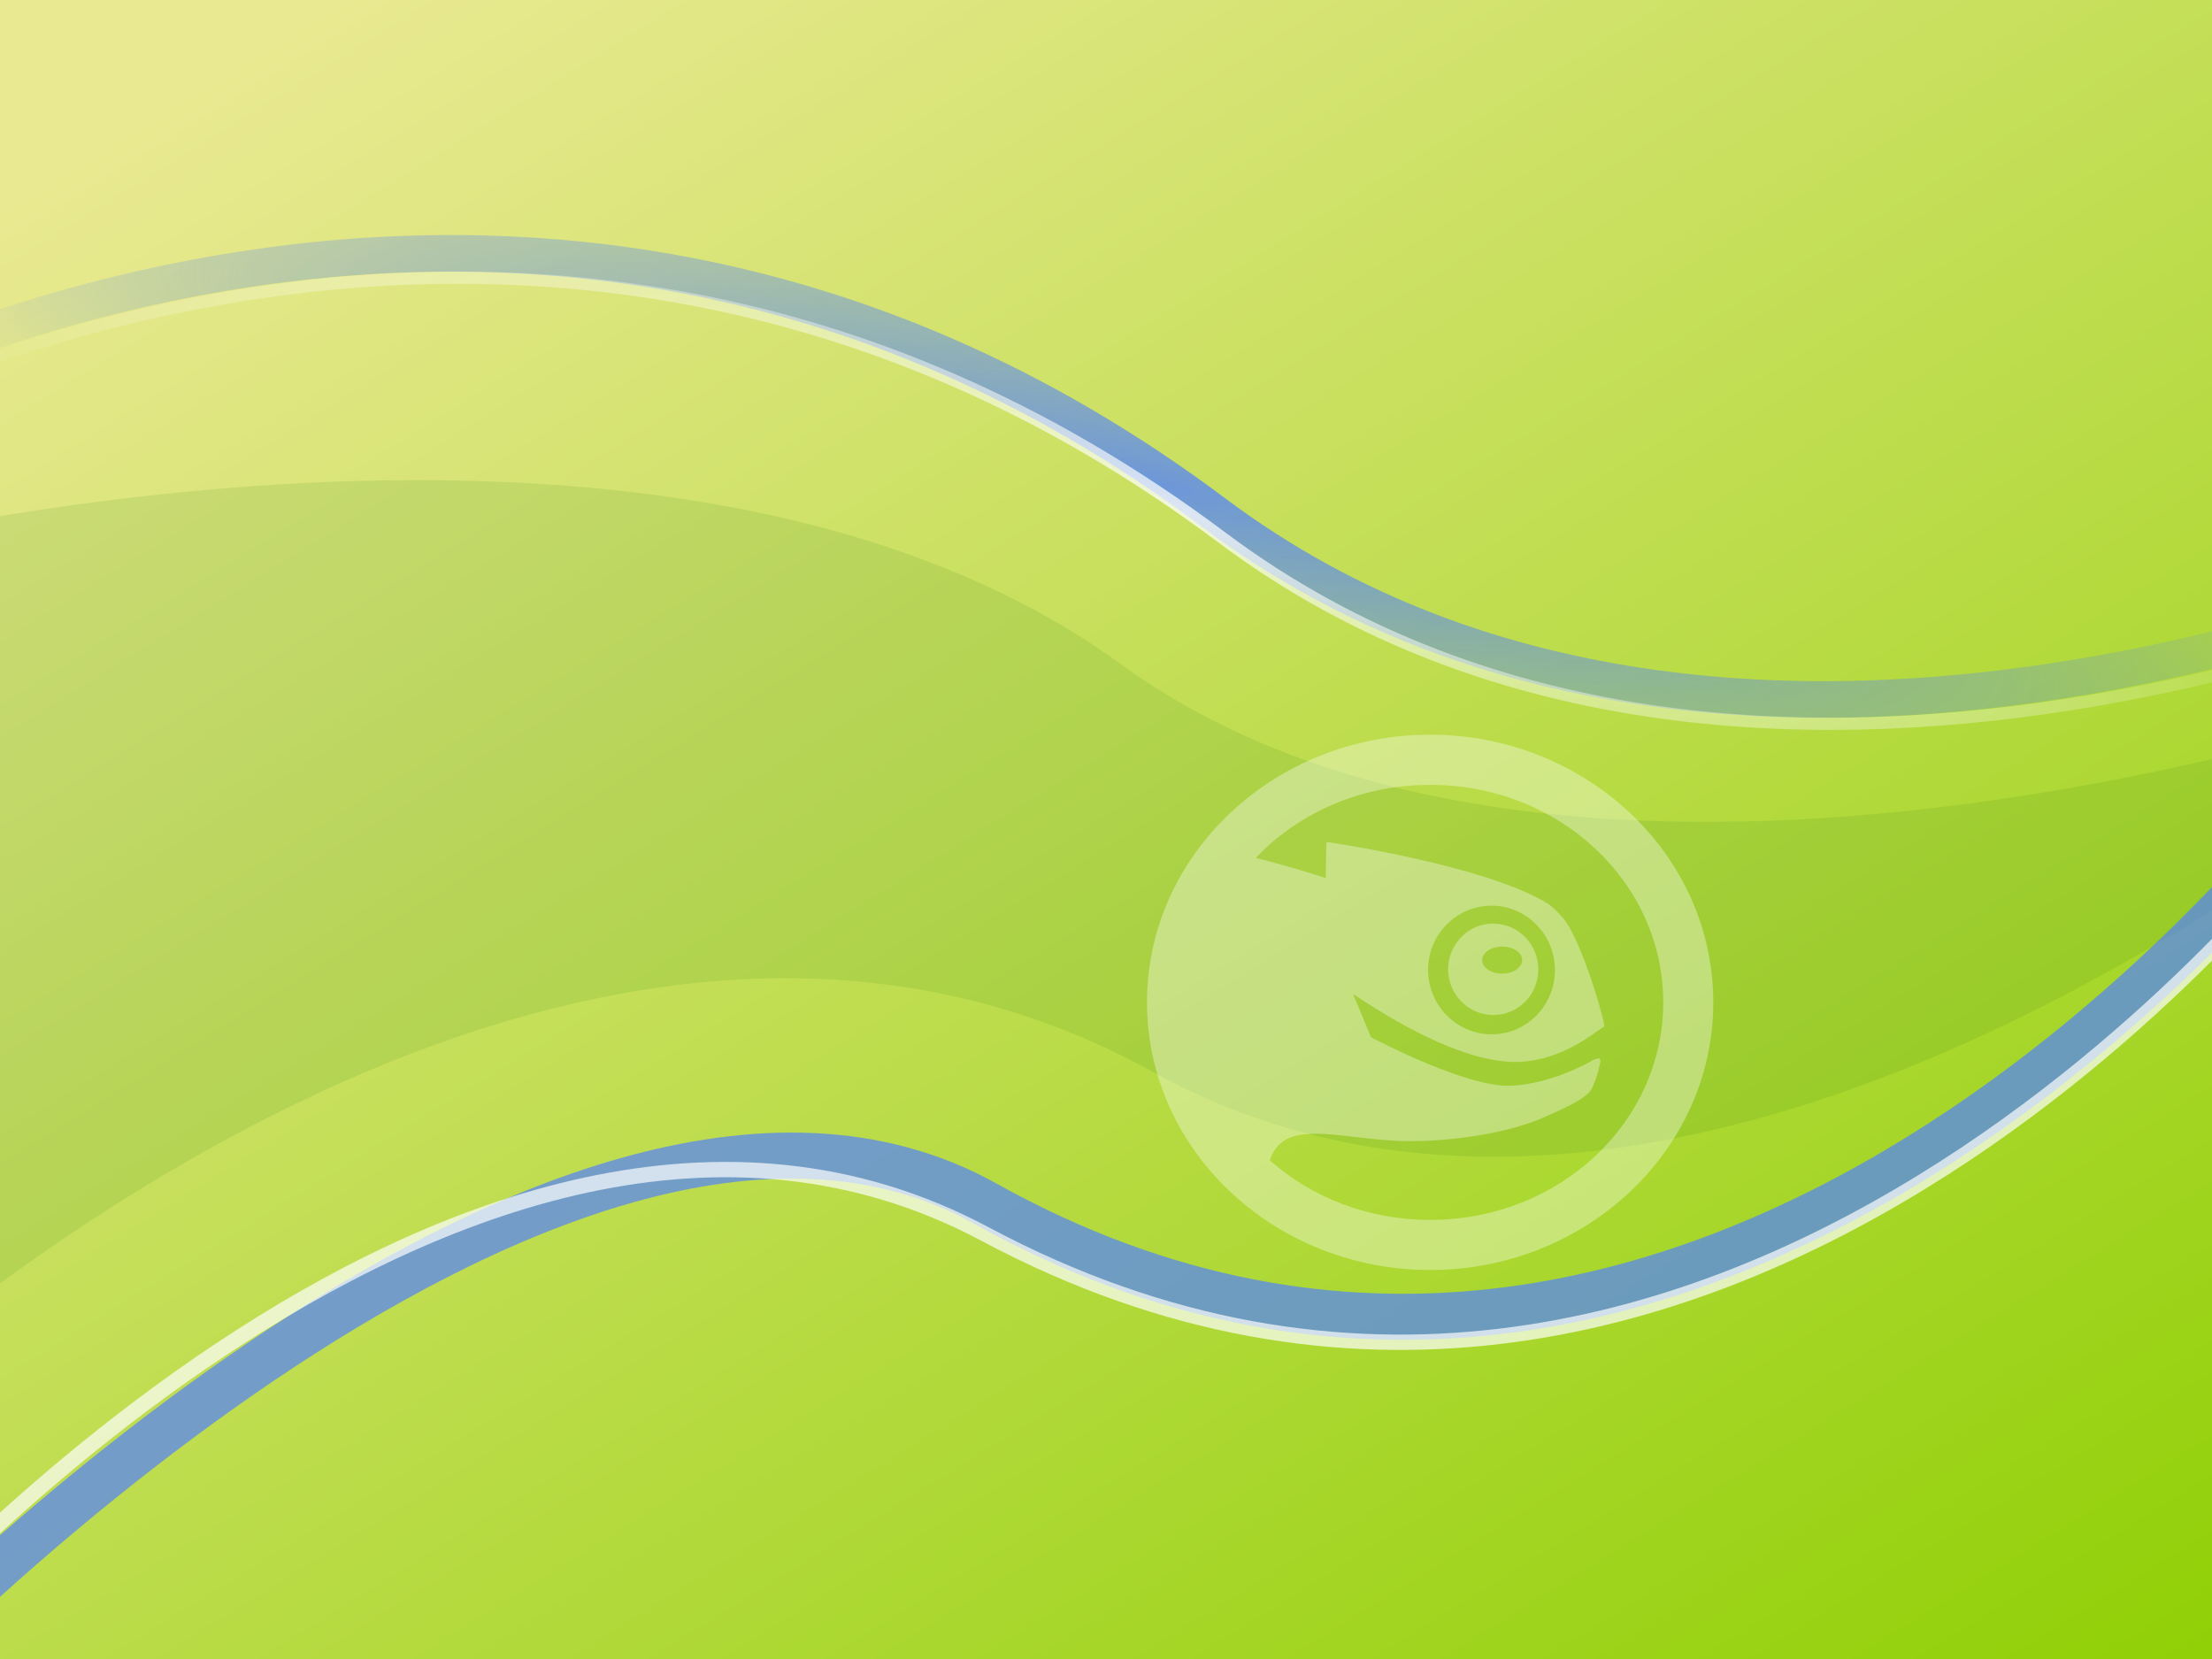 <?xml version="1.0" encoding="UTF-8" standalone="no"?>
<!-- Created with Inkscape (http://www.inkscape.org/) -->

<svg
   xmlns:dc="http://purl.org/dc/elements/1.1/"
   xmlns:cc="http://creativecommons.org/ns#"
   xmlns:rdf="http://www.w3.org/1999/02/22-rdf-syntax-ns#"
   xmlns:svg="http://www.w3.org/2000/svg"
   xmlns="http://www.w3.org/2000/svg"
   xmlns:xlink="http://www.w3.org/1999/xlink"
   xmlns:sodipodi="http://sodipodi.sourceforge.net/DTD/sodipodi-0.dtd"
   xmlns:inkscape="http://www.inkscape.org/namespaces/inkscape"
   width="1024"
   height="768"
   id="svg2985"
   version="1.1"
   inkscape:version="0.48.1 r9760"
   sodipodi:docname="opensuse-12.1-draft12.svg"
   inkscape:export-filename="/home/bernhard/stuff/images/GECKO/12.1/opensuse-12.1-draft11.svg.png"
   inkscape:export-xdpi="79.949524"
   inkscape:export-ydpi="79.949524">
  <defs
     id="defs2987">
    <linearGradient
       inkscape:collect="always"
       id="linearGradient5369">
      <stop
         style="stop-color:#ffffff;stop-opacity:1;"
         offset="0"
         id="stop5371" />
      <stop
         style="stop-color:#ffffff;stop-opacity:0;"
         offset="1"
         id="stop5373" />
    </linearGradient>
    <linearGradient
       inkscape:collect="always"
       id="linearGradient5295">
      <stop
         style="stop-color:#5080ff;stop-opacity:1;"
         offset="0"
         id="stop5297" />
      <stop
         style="stop-color:#5080ff;stop-opacity:0;"
         offset="1"
         id="stop5299" />
    </linearGradient>
    <linearGradient
       id="linearGradient3764">
      <stop
         style="stop-color:#64c800;stop-opacity:1;"
         offset="0"
         id="stop3766" />
      <stop
         style="stop-color:#aabe00;stop-opacity:1;"
         offset="1"
         id="stop3768" />
    </linearGradient>
    <linearGradient
       inkscape:collect="always"
       xlink:href="#linearGradient3764"
       id="linearGradient5218"
       x1="3.1336253e-07"
       y1="374.414"
       x2="1057.218"
       y2="374.414"
       gradientUnits="userSpaceOnUse"
       gradientTransform="translate(-127.037,1042.358)" />
    <linearGradient
       inkscape:collect="always"
       xlink:href="#linearGradient3764-0"
       id="linearGradient5218-0"
       x1="3.1336253e-07"
       y1="374.414"
       x2="1057.218"
       y2="374.414"
       gradientUnits="userSpaceOnUse" />
    <linearGradient
       id="linearGradient3764-0">
      <stop
         style="stop-color:#91d007;stop-opacity:1;"
         offset="0"
         id="stop3766-8" />
      <stop
         style="stop-color:#e9e991;stop-opacity:1;"
         offset="1"
         id="stop3768-1" />
    </linearGradient>
    <linearGradient
       gradientTransform="matrix(0.924,0,0,1.442,-946.588,-28.343)"
       y2="89.703"
       x2="989.831"
       y1="735.393"
       x1="7.312"
       gradientUnits="userSpaceOnUse"
       id="linearGradient5243"
       xlink:href="#linearGradient3764-0"
       inkscape:collect="always" />
    <radialGradient
       inkscape:collect="always"
       xlink:href="#linearGradient5295"
       id="radialGradient5303"
       cx="526.065"
       cy="164.696"
       fx="526.065"
       fy="164.696"
       r="605.699"
       gradientTransform="matrix(0.974,0.227,-0.047,0.201,21.873,12.397)"
       gradientUnits="userSpaceOnUse" />
    <radialGradient
       inkscape:collect="always"
       xlink:href="#linearGradient5295-8"
       id="radialGradient5303-8"
       cx="526.065"
       cy="164.696"
       fx="526.065"
       fy="164.696"
       r="605.699"
       gradientTransform="matrix(1,0,0,0.207,0,130.642)"
       gradientUnits="userSpaceOnUse" />
    <linearGradient
       inkscape:collect="always"
       id="linearGradient5295-8">
      <stop
         style="stop-color:#5080ff;stop-opacity:1;"
         offset="0"
         id="stop5297-6" />
      <stop
         style="stop-color:#5080ff;stop-opacity:0;"
         offset="1"
         id="stop5299-8" />
    </linearGradient>
    <radialGradient
       inkscape:collect="always"
       xlink:href="#linearGradient5369"
       id="radialGradient5375"
       cx="539.58"
       cy="184.268"
       fx="539.58"
       fy="184.268"
       r="601.27"
       gradientTransform="matrix(1,0,0,0.201,-8,137.244)"
       gradientUnits="userSpaceOnUse" />
    <radialGradient
       inkscape:collect="always"
       xlink:href="#linearGradient5369"
       id="radialGradient5457"
       gradientUnits="userSpaceOnUse"
       gradientTransform="matrix(0.974,0.227,-0.046,0.196,12.585,17.015)"
       cx="539.58"
       cy="184.268"
       fx="539.58"
       fy="184.268"
       r="601.27" />
    <filter
       inkscape:collect="always"
       id="filter5429"
       x="-0.081"
       width="1.162"
       y="-0.233"
       height="1.465"
       color-interpolation-filters="sRGB">
      <feGaussianBlur
         inkscape:collect="always"
         stdDeviation="38.177"
         id="feGaussianBlur5431" />
    </filter>
    <radialGradient
       inkscape:collect="always"
       xlink:href="#linearGradient5295"
       id="radialGradient5471"
       gradientUnits="userSpaceOnUse"
       gradientTransform="matrix(1.036,0.241,-0.05,0.214,-1.974,38.096)"
       cx="526.065"
       cy="164.696"
       fx="526.065"
       fy="164.696"
       r="605.699" />
    <radialGradient
       inkscape:collect="always"
       xlink:href="#linearGradient5369"
       id="radialGradient5473"
       gradientUnits="userSpaceOnUse"
       gradientTransform="matrix(1.036,0.241,-0.048,0.208,-11.856,43.01)"
       cx="539.58"
       cy="184.268"
       fx="539.58"
       fy="184.268"
       r="601.27" />
  </defs>
  <sodipodi:namedview
     inkscape:document-units="mm"
     pagecolor="#ffffff"
     bordercolor="#666666"
     borderopacity="1.0"
     inkscape:pageopacity="0.0"
     inkscape:pageshadow="2"
     inkscape:zoom="0.43415836"
     inkscape:cx="711.51878"
     inkscape:cy="395.03731"
     inkscape:current-layer="layer3"
     id="namedview2989"
     showgrid="false"
     inkscape:window-width="1024"
     inkscape:window-height="600"
     inkscape:window-x="0"
     inkscape:window-y="0"
     inkscape:window-maximized="1"
     units="px"
     showborder="true"
     inkscape:showpageshadow="false"
     borderlayer="true" />
  <g
     inkscape:label="Layer 1"
     inkscape:groupmode="layer"
     id="layer1"
     style="display:inline"
     transform="translate(0,23.906)">
    <rect
       style="fill:url(#linearGradient5243);fill-opacity:1;stroke-width:1;stroke-linecap:round;stroke-linejoin:round;stroke-miterlimit:4;stroke-dasharray:none"
       id="rect2994-7"
       width="977.198"
       height="1085.853"
       x="-946.588"
       y="-31.482"
       ry="0"
       transform="matrix(0.005,-1,0.982,-0.188,0,0)"
       inkscape:export-xdpi="40"
       inkscape:export-ydpi="40" />
    <path
       style="opacity:0.331;fill:#217808;fill-opacity:1;stroke:none;filter:url(#filter5429)"
       d="m -64.493,212.031 c 0,0 373.136,-101.346 575.827,46.066 202.691,147.412 580.433,11.517 580.433,11.517 l -10e-5,18.426 c 0,0 -320.245,283.549 -566.614,147.412 C 253.525,285.356 -62.189,598.986 -62.189,598.986 z"
       id="path5403"
       inkscape:connector-curvature="0"
       sodipodi:nodetypes="csccscc"
       transform="matrix(1.064,0,0,1.064,-25.248,8.905)" />
  </g>
  <g
     inkscape:groupmode="layer"
     id="layer3"
     inkscape:label="over"
     style="display:inline"
     transform="translate(0,23.906)">
    <path
       style="opacity:0.761;fill:none;stroke:url(#radialGradient5471);stroke-width:16.966;stroke-linecap:butt;stroke-linejoin:miter;stroke-miterlimit:4;stroke-opacity:1;stroke-dasharray:none;display:inline"
       d="m -112.717,177.65 c 0,0 344.584,-211.663 674.876,35.961 251.691,188.696 620.625,9.11 620.625,9.11"
       id="path5262"
       inkscape:connector-curvature="0"
       sodipodi:nodetypes="csc" />
    <path
       style="opacity:0.761;fill:none;stroke:url(#radialGradient5473);stroke-width:5.655;stroke-linecap:butt;stroke-linejoin:miter;stroke-miterlimit:4;stroke-opacity:1;stroke-dasharray:none;display:inline"
       d="m -109.308,188.9 c 0,0 344.584,-211.663 674.876,35.961 251.691,188.696 620.625,9.11 620.625,9.11"
       id="path5262-1"
       inkscape:connector-curvature="0"
       sodipodi:nodetypes="csc" />
    <path
       style="opacity:0.687;fill:none;stroke:#5080ff;stroke-width:21.304;stroke-linecap:butt;stroke-linejoin:miter;stroke-miterlimit:4;stroke-opacity:1;stroke-dasharray:none;display:inline"
       d="M -63.266,761.716 C -66.029,763.467 256.902,422.309 455.998,533.236 790.031,719.343 1069.936,350.313 1069.936,350.313"
       id="path5264"
       inkscape:connector-curvature="0"
       sodipodi:nodetypes="csc" />
    <path
       sodipodi:nodetypes="csc"
       inkscape:connector-curvature="0"
       id="path5428"
       d="M -67.851,750.278 C -70.613,752.029 213.349,417.843 455.998,547.362 793.26,727.382 1069.936,364.439 1069.936,364.439"
       style="opacity:0.687;fill:none;stroke:#ffffff;stroke-width:7.101;stroke-linecap:butt;stroke-linejoin:miter;stroke-miterlimit:4;stroke-opacity:1;stroke-dasharray:none;display:inline" />
    <path
       style="fill:#ffffff;fill-opacity:1;fill-rule:nonzero;stroke:none;display:inline;opacity:0.35"
       d="m 662.056,316.204 c -71.878,0 -131.074,55.215 -131.074,123.91 0,68.695 59.196,123.91 131.074,123.91 71.878,0 131.074,-55.215 131.074,-123.91 0,-68.695 -59.196,-123.91 -131.074,-123.91 z m 0,23.21 c 60.088,0 107.904,45.347 107.904,100.7 0,55.353 -47.816,100.7 -107.904,100.7 -28.926,0 -54.993,-10.512 -74.256,-27.59 4.972,-14.766 19.756,-13.088 39.502,-10.807 7.1,0.819 15.183,1.773 23.538,1.965 23.326,0.139 48.452,-4.185 63.941,-11.052 10.021,-4.444 16.42,-7.399 20.427,-11.093 1.442,-1.203 2.213,-3.189 2.988,-5.281 l 0.532,-1.392 c 0.652,-1.691 1.592,-5.317 2.006,-7.286 0.183,-0.871 0.27,-1.823 -0.327,-2.292 l -2.129,0.409 c -6.789,4.131 -23.791,12.007 -39.707,12.321 -19.718,0.417 -59.47,-20.131 -63.613,-22.31 l -0.409,-0.45 c -0.999,-2.406 -6.932,-16.716 -8.187,-19.731 28.607,19.101 52.319,29.636 70.49,31.274 20.217,1.83 35.957,-9.345 42.695,-14.123 1.322,-0.906 2.331,-1.645 2.743,-1.801 l 0.409,-0.696 c -1.119,-7.198 -11.673,-42.066 -19.649,-50.432 -2.216,-2.3 -3.997,-4.545 -7.573,-6.672 -28.897,-17.079 -97.487,-27.366 -100.7,-27.836 l -0.573,0.123 -0.205,0.491 c 0,0 -0.254,14.442 -0.286,16.046 -3.186,-1.077 -15.501,-5.13 -32.379,-9.374 19.676,-20.72 48.42,-33.812 80.724,-33.812 z m 27.959,55.958 c 0.487,-0.007 0.984,-0.016 1.474,0 16.191,0.591 28.877,14.425 28.327,30.824 -0.291,7.93 -3.569,15.293 -9.292,20.713 -5.724,5.437 -13.207,8.243 -21.082,7.982 -16.156,-0.611 -28.859,-14.442 -28.327,-30.824 0.275,-7.948 3.593,-15.311 9.333,-20.713 5.366,-5.098 12.265,-7.869 19.567,-7.982 z m -0.123,8.31 c -4.806,0.295 -9.297,2.276 -12.854,5.649 -4.049,3.857 -6.458,9.086 -6.631,14.737 -0.383,11.672 8.645,21.471 20.14,21.9 5.59,0.177 10.898,-1.811 14.982,-5.649 4.065,-3.873 6.417,-9.103 6.591,-14.737 0.387,-11.69 -8.628,-21.492 -20.14,-21.9 -0.697,-0.027 -1.401,-0.042 -2.088,0 z m 5.485,10.602 c 5.116,0 9.292,2.799 9.292,6.263 0,3.447 -4.176,6.263 -9.292,6.263 -5.119,0 -9.251,-2.816 -9.251,-6.263 0,-3.465 4.132,-6.263 9.251,-6.263 z"
       id="path1977"
       inkscape:connector-curvature="0" />
    <g
       id="g5519"
       transform="translate(907.503,71.403)"
       style="fill:#aa0000">
      <path
         id="path2095"
         d="m 769.839,515.69 -0.276,0 c -0.322,0 -0.599,-0.28 -0.599,-0.599 l 0,-4.298 -0.941,1.433 c -0.104,0.15 -0.299,0.213 -0.47,0.213 l -0.104,0 c -0.173,0 -0.364,-0.063 -0.47,-0.213 l -0.963,-1.433 0,4.298 c 0,0.322 -0.276,0.599 -0.62,0.599 l -0.276,0 c -0.322,0 -0.599,-0.28 -0.599,-0.599 l 0,-5.132 -2.888,0 0,5.132 c 0,0.322 -0.299,0.599 -0.641,0.599 l -0.257,0 c -0.322,0 -0.598,-0.28 -0.598,-0.599 l 0,-5.132 -2.16,0 c -0.322,0 -0.578,-0.213 -0.578,-0.556 l 0,-0.301 c 0,-0.342 0.257,-0.556 0.578,-0.556 l 7.57,0 c 0.299,0 0.492,0.109 0.599,0.28 l 1.433,2.16 1.432,-2.16 c 0.104,-0.15 0.276,-0.28 0.599,-0.28 l 0.962,0 0,6.586 c 0,0.322 -0.299,0.599 -0.642,0.599"
         style="fill:#aa0000;fill-opacity:1;stroke:none;display:inline"
         inkscape:connector-curvature="0" />
      <path
         id="path2097"
         d="m 522.307,506.687 c -10.35,0 -16.082,8.767 -16.082,14.841 l 0,7.784 c 0,8.918 7.292,14.456 14.071,14.456 l 23.738,0 c 2.973,0 3.593,1.946 3.593,3.592 l 0,5.026 c 0,0.534 -0.084,5.368 -3.593,5.368 l -32.398,0 c -3.208,0 -5.539,2.224 -5.539,5.282 l 0,1.39 c 0,3.036 2.309,5.282 5.539,5.282 l 34.173,0 c 8.918,0 14.692,-6.202 14.692,-15.825 l 0,-8.404 c 0,-9.025 -6.501,-13.066 -12.938,-13.066 l -23.352,0 c -3.529,0 -5.111,-2.609 -5.111,-4.491 l 0,-4.619 c 0,-2.929 1.946,-4.598 5.367,-4.598 l 25.876,0 c 3.165,0 5.539,-2.267 5.539,-5.282 l 0,-1.39 c 0,-2.994 -2.416,-5.282 -5.645,-5.282 l -27.886,0"
         style="fill:#aa0000;fill-opacity:1;stroke:none;display:inline"
         inkscape:connector-curvature="0" />
      <path
         id="path2099"
         d="m 619.46,506.687 c -3.058,0 -5.538,2.481 -5.538,5.539 l 0,39.776 c 0,3.165 -2.588,5.731 -5.731,5.731 l -18.049,0 c -3.165,0 -5.732,-2.567 -5.732,-5.731 l 0,-39.776 c 0,-3.058 -2.459,-5.539 -5.539,-5.539 l -1.753,0 c -3.079,0 -5.538,2.438 -5.538,5.539 l 0,41.294 c 0,9.602 7.549,16.574 17.963,16.574 l 19.289,0 c 10.415,0 17.963,-6.972 17.963,-16.574 l 0,-41.294 c 0,-3.101 -2.438,-5.539 -5.539,-5.539 l -1.753,0"
         style="fill:#aa0000;fill-opacity:1;stroke:none;display:inline"
         inkscape:connector-curvature="0" />
      <path
         id="path2101"
         d="m 654.04,506.687 c -10.35,0 -16.082,8.767 -16.082,14.841 l 0,7.784 c 0,8.918 7.314,14.456 14.072,14.456 l 23.737,0 c 2.973,0 3.614,1.946 3.614,3.592 l 0,5.026 c 0,0.534 -0.104,5.368 -3.614,5.368 l -32.398,0 c -3.208,0 -5.539,2.224 -5.539,5.282 l 0,1.39 c 0,3.036 2.331,5.282 5.539,5.282 l 34.152,0 c 8.939,0 14.691,-6.202 14.691,-15.825 l 0,-8.404 c 0,-9.025 -6.479,-13.066 -12.938,-13.066 l -23.352,0 c -3.528,0 -5.111,-2.609 -5.111,-4.491 l 0,-4.619 c 0,-2.929 1.946,-4.598 5.346,-4.598 l 25.876,0 c 3.143,0 5.539,-2.267 5.539,-5.282 l 0,-1.39 c 0,-2.994 -2.417,-5.282 -5.668,-5.282 l -27.864,0"
         style="fill:#aa0000;fill-opacity:1;stroke:none;display:inline"
         inkscape:connector-curvature="0" />
      <path
         id="path2103"
         d="m 708.635,506.687 c -3.057,0 -5.41,2.266 -5.41,5.282 l 0,52.458 c 0,2.994 2.267,5.282 5.303,5.282 l 41.808,0 c 3.208,0 5.539,-2.224 5.539,-5.282 l 0,-1.39 c 0,-3.037 -2.31,-5.282 -5.539,-5.282 0,0 -32.697,0 -34.238,0 0,-1.369 0,-11.997 0,-13.366 1.54,0 25.085,0 25.085,0 3.207,0 5.539,-2.224 5.539,-5.304 l 0,-1.369 c 0,-3.058 -2.331,-5.303 -5.539,-5.303 0,0 -23.545,0 -25.085,0 0,-1.368 0,-12.36 0,-13.729 1.54,0 32.506,0 32.506,0 3.207,0 5.539,-2.224 5.539,-5.282 l 0,-1.39 c 0,-3.058 -2.331,-5.282 -5.539,-5.282 l -39.947,0"
         style="fill:#aa0000;fill-opacity:1;stroke:none;display:inline"
         inkscape:connector-curvature="0" />
      <path
         id="path2105"
         d="m 353.194,531.643 c -5.218,0 -9.474,4.063 -9.474,9.089 l 0,19.781 c 0,5.09 4.106,9.238 9.153,9.238 l 12.788,0 c 5.047,0 9.174,-4.149 9.174,-9.238 l 0,-19.781 c 0,-5.004 -4.256,-9.089 -9.474,-9.089 l -12.168,0 z m -2.758,28.1 0,-18.048 c 0,-2.118 1.732,-3.85 3.849,-3.85 l 9.965,0 c 2.075,0 3.849,1.754 3.849,3.85 l 0,18.048 c 0,2.118 -1.732,3.85 -3.849,3.85 l -10.051,0 c -2.117,0 -3.764,-1.689 -3.764,-3.85"
         style="fill:#aa0000;fill-opacity:1;stroke:none;display:inline"
         inkscape:connector-curvature="0" />
      <path
         id="path2107"
         d="m 403.834,531.408 c -3.7,0 -6.458,1.326 -8.704,2.395 -1.347,0.641 -2.523,1.197 -3.443,1.197 -0.385,0 -0.748,-0.171 -0.941,-0.47 l -0.834,-1.626 c -0.192,-0.427 -1.048,-1.262 -2.117,-1.262 l -1.24,0 c -1.198,0 -2.181,1.07 -2.181,2.417 l 0,50.148 c 0,1.561 1.219,2.801 2.801,2.801 l 1.091,0 c 1.54,0 2.801,-1.262 2.801,-2.801 l 0,-16.638 c 0,-0.492 0.322,-1.005 0.62,-1.005 0.92,0 2.096,0.514 3.465,1.155 2.224,1.005 5.004,2.288 8.704,2.288 l 1.154,0 c 6.522,0 10.586,-3.721 10.586,-9.709 l 0,-19.139 c 0,-5.902 -4.149,-9.73 -10.586,-9.73 l -1.176,0 0,0 0,-0.035 z m -12.789,27.95 0,-17.257 c 0,-2.374 1.861,-4.235 4.235,-4.235 l 9.324,0 c 2.374,0 4.234,1.861 4.234,4.235 l 0,17.257 c 0,2.331 -1.882,4.235 -4.234,4.235 l -9.324,0 c -2.331,0 -4.235,-1.904 -4.235,-4.235"
         style="fill:#aa0000;fill-opacity:1;stroke:none;display:inline"
         inkscape:connector-curvature="0" />
      <path
         id="path2109"
         d="m 434.543,531.643 c -5.218,0 -9.473,4.063 -9.473,9.089 l 0,19.631 c 0,5.09 4.127,9.41 9.003,9.41 l 13.195,0 c 1.625,0 2.801,-1.112 2.801,-2.652 l 0,-0.856 c 0,-1.539 -1.176,-2.651 -2.801,-2.651 l -10.821,0 c -3.037,0 -4.641,-1.476 -4.641,-4.32 0,0 0,-4.939 0,-5.731 0.877,0 19.546,0 19.546,0 3.122,0 5.004,-1.924 5.004,-5.175 l 0,-7.613 c 0,-5.004 -4.256,-9.088 -9.473,-9.088 l -12.318,0 -0.035,-0.042 z m -2.759,9.965 c 0,-2.096 1.647,-3.764 3.764,-3.764 l 10.286,0 c 2.118,0 3.764,1.647 3.764,3.764 0,0 0,5.325 0,6.116 -0.833,0 -16.979,0 -17.814,0 0,-0.791 0,-6.116 0,-6.116"
         style="fill:#aa0000;fill-opacity:1;stroke:none;display:inline"
         inkscape:connector-curvature="0" />
      <path
         id="path2111"
         d="m 483.558,531.408 c -3.678,0 -6.458,1.305 -8.683,2.374 -1.39,0.641 -2.587,1.219 -3.55,1.219 -0.428,0 -0.599,-0.042 -0.92,-0.621 l -0.77,-1.411 c -0.428,-0.876 -1.176,-1.326 -2.203,-1.326 l -1.091,0 c -1.304,0 -2.245,1.005 -2.245,2.417 l 0,32.89 c 0,1.561 1.24,2.823 2.802,2.823 l 1.091,0 c 1.539,0 2.801,-1.262 2.801,-2.823 l 0,-24.892 c 0,-2.331 1.903,-4.235 4.234,-4.235 l 9.324,0 c 2.331,0 4.234,1.904 4.234,4.235 l 0,24.892 c 0,1.561 1.241,2.823 2.802,2.823 l 1.09,0 c 1.54,0 2.802,-1.262 2.802,-2.823 l 0,-25.812 c 0,-5.902 -4.148,-9.73 -10.586,-9.73 l -1.175,0"
         style="fill:#aa0000;fill-opacity:1;stroke:none;display:inline"
         inkscape:connector-curvature="0" />
    </g>
  </g>
</svg>
